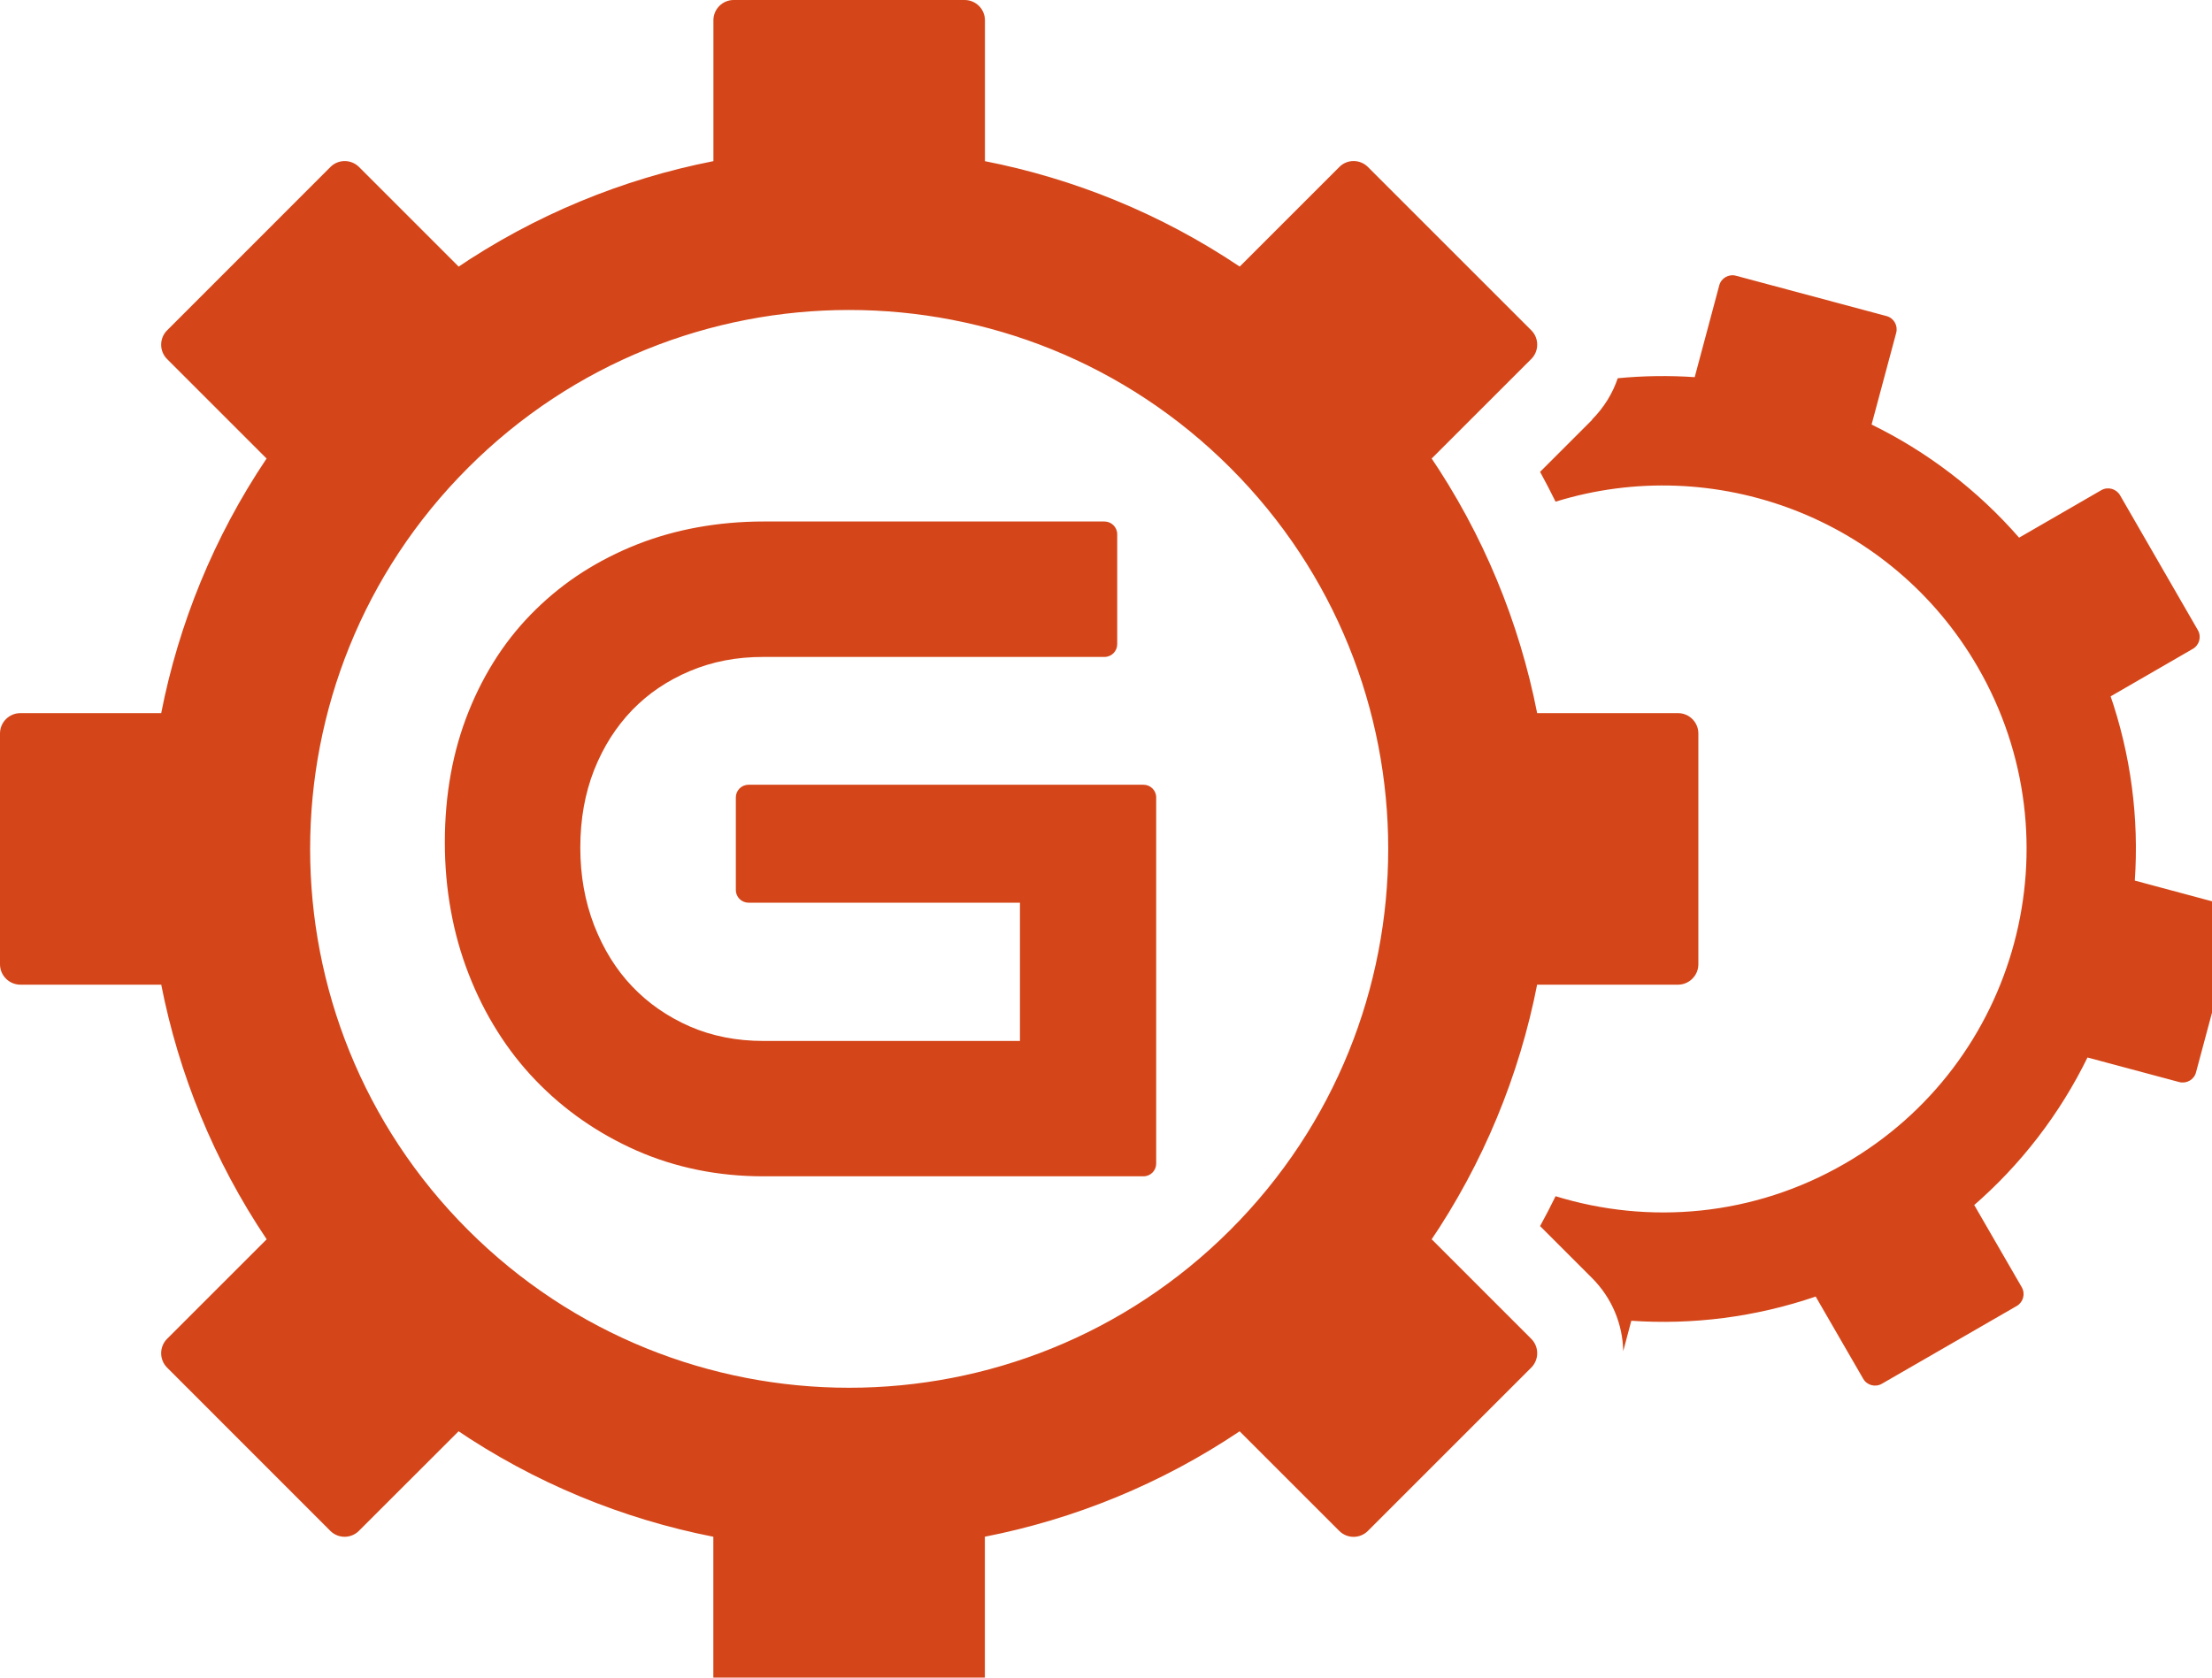 <svg xmlns="http://www.w3.org/2000/svg" xmlns:xlink="http://www.w3.org/1999/xlink" version="1.1" width="29" height="22" enable-background="new 0 0 31.325 24.265" xml:space="preserve" style=""><rect id="backgroundrect" width="100%" height="100%" x="0" y="0" fill="none" stroke="none"/>

<g class="currentLayer" style=""><title>Layer 1</title><path fill-rule="evenodd" clip-rule="evenodd" fill="#D44619" d="M6.136,6.135 c2.759,-2.76 7.234,-2.76 9.994,0 c2.76,2.759 2.76,7.234 0,9.994 s-7.235,2.76 -9.995,0 C3.376,13.37 3.376,8.895 6.136,6.135 M17.934,2.19 l2.142,2.142 c0.103,0.103 0.103,0.272 0,0.375 L18.77,6.013 l-0.031,-0.046 c0.709,1.042 1.18,2.195 1.414,3.387 l-0.001,-0.002 h1.848 c0.146,0 0.266,0.12 0.266,0.266 v3.028 c0,0.146 -0.119,0.266 -0.266,0.267 h-1.847 l0.001,-0.009 c-0.233,1.193 -0.705,2.351 -1.415,3.394 l0.031,-0.046 l1.306,1.306 c0.103,0.104 0.103,0.272 0,0.376 l-2.142,2.142 c-0.104,0.104 -0.272,0.104 -0.376,0 l-1.306,-1.306 c-1.031,0.692 -2.171,1.154 -3.348,1.384 l0.008,-0.001 v1.847 c0,0.146 -0.12,0.266 -0.266,0.266 H9.618 c-0.146,0 -0.266,-0.119 -0.266,-0.266 v-1.848 l0.001,0.001 c-1.191,-0.234 -2.345,-0.705 -3.387,-1.414 l0.046,0.031 l-1.306,1.305 c-0.103,0.104 -0.272,0.104 -0.375,0.001 L2.19,17.934 c-0.103,-0.104 -0.103,-0.272 0,-0.376 l1.306,-1.306 c-0.692,-1.031 -1.154,-2.171 -1.384,-3.348 l0.001,0.009 H0.266 C0.12,12.912 0,12.793 0,12.646 l0,-3.028 c0,-0.146 0.12,-0.266 0.266,-0.266 h1.847 v0.002 c0.23,-1.174 0.691,-2.312 1.382,-3.341 L2.19,4.708 c-0.103,-0.103 -0.103,-0.272 0,-0.375 L4.332,2.19 c0.103,-0.104 0.272,-0.103 0.375,0 l1.306,1.306 L5.967,3.527 c1.041,-0.708 2.195,-1.18 3.387,-1.414 H9.353 V0.266 C9.353,0.12 9.472,0 9.618,0 h3.029 c0.146,0 0.266,0.119 0.266,0.266 v1.847 l-0.008,-0.001 c1.176,0.23 2.316,0.691 3.348,1.384 l1.306,-1.306 C17.661,2.086 17.83,2.086 17.934,2.19 zM10.007,15.426 c-0.297,0 -0.584,-0.028 -0.863,-0.085 c-0.279,-0.057 -0.545,-0.141 -0.799,-0.253 c-0.508,-0.225 -0.949,-0.532 -1.324,-0.922 c-0.188,-0.196 -0.355,-0.41 -0.501,-0.643 c-0.145,-0.229 -0.27,-0.479 -0.375,-0.748 c-0.104,-0.266 -0.182,-0.544 -0.234,-0.833 c-0.053,-0.29 -0.079,-0.589 -0.079,-0.895 c0,-0.626 0.104,-1.2 0.313,-1.719 c0.104,-0.26 0.23,-0.501 0.376,-0.724 c0.147,-0.224 0.315,-0.427 0.503,-0.611 s0.393,-0.348 0.613,-0.489 C7.86,7.362 8.098,7.24 8.351,7.14 c0.252,-0.099 0.518,-0.175 0.796,-0.225 s0.564,-0.076 0.86,-0.076 h4.473 c0.092,0 0.167,0.075 0.167,0.167 v1.442 c0,0.092 -0.074,0.167 -0.167,0.167 h-4.473 c-0.176,0 -0.344,0.015 -0.503,0.046 c-0.161,0.031 -0.314,0.078 -0.459,0.139 c-0.147,0.062 -0.284,0.136 -0.41,0.221 c-0.125,0.084 -0.241,0.182 -0.347,0.291 c-0.105,0.109 -0.199,0.229 -0.283,0.36 c-0.083,0.131 -0.155,0.273 -0.216,0.426 c-0.12,0.306 -0.181,0.645 -0.181,1.018 c0,0.367 0.061,0.706 0.181,1.018 c0.061,0.156 0.133,0.302 0.217,0.437 c0.083,0.133 0.177,0.256 0.283,0.366 c0.106,0.111 0.222,0.211 0.347,0.297 c0.127,0.088 0.264,0.164 0.41,0.228 c0.292,0.126 0.613,0.189 0.962,0.189 h3.364 v-1.813 H9.814 c-0.092,0 -0.167,-0.074 -0.167,-0.166 v-1.215 c0,-0.092 0.075,-0.166 0.167,-0.166 h5.177 c0.092,0 0.167,0.074 0.167,0.166 v4.802 c0,0.092 -0.074,0.167 -0.167,0.167 H10.007 zM27.794,6.494 l1.021,1.77 c0.049,0.085 0.02,0.195 -0.066,0.245 l-1.078,0.623 l-0.012,-0.036 c0.279,0.802 0.385,1.636 0.329,2.453 v-0.001 l1.204,0.323 c0.095,0.025 0.152,0.124 0.127,0.219 l-0.529,1.974 c-0.025,0.095 -0.124,0.151 -0.22,0.126 l-1.202,-0.322 l0.002,-0.005 c-0.36,0.737 -0.87,1.408 -1.515,1.964 l0.028,-0.024 l0.623,1.078 c0.049,0.086 0.02,0.195 -0.065,0.245 l-1.77,1.021 c-0.085,0.049 -0.195,0.02 -0.244,-0.066 l-0.623,-1.078 c-0.793,0.271 -1.616,0.373 -2.423,0.317 h0.006 l-0.106,0.399 c-0.007,-0.348 -0.144,-0.693 -0.408,-0.958 l-0.682,-0.682 c0.071,-0.13 0.139,-0.261 0.203,-0.392 c1.224,0.377 2.595,0.265 3.791,-0.427 c2.28,-1.315 3.061,-4.231 1.745,-6.51 c-1.135,-1.965 -3.457,-2.816 -5.536,-2.171 c-0.064,-0.131 -0.133,-0.262 -0.203,-0.391 l0.682,-0.682 V5.501 c0.157,-0.158 0.27,-0.344 0.336,-0.541 c0.337,-0.032 0.675,-0.037 1.01,-0.014 h-0.001 l0.322,-1.204 c0.025,-0.095 0.124,-0.152 0.219,-0.126 l1.974,0.529 c0.095,0.025 0.152,0.124 0.127,0.219 l-0.323,1.204 l-0.005,-0.003 c0.727,0.355 1.389,0.855 1.939,1.486 l1.078,-0.623 C27.635,6.379 27.744,6.409 27.794,6.494 z" id="svg_1" class=""/></g></svg>